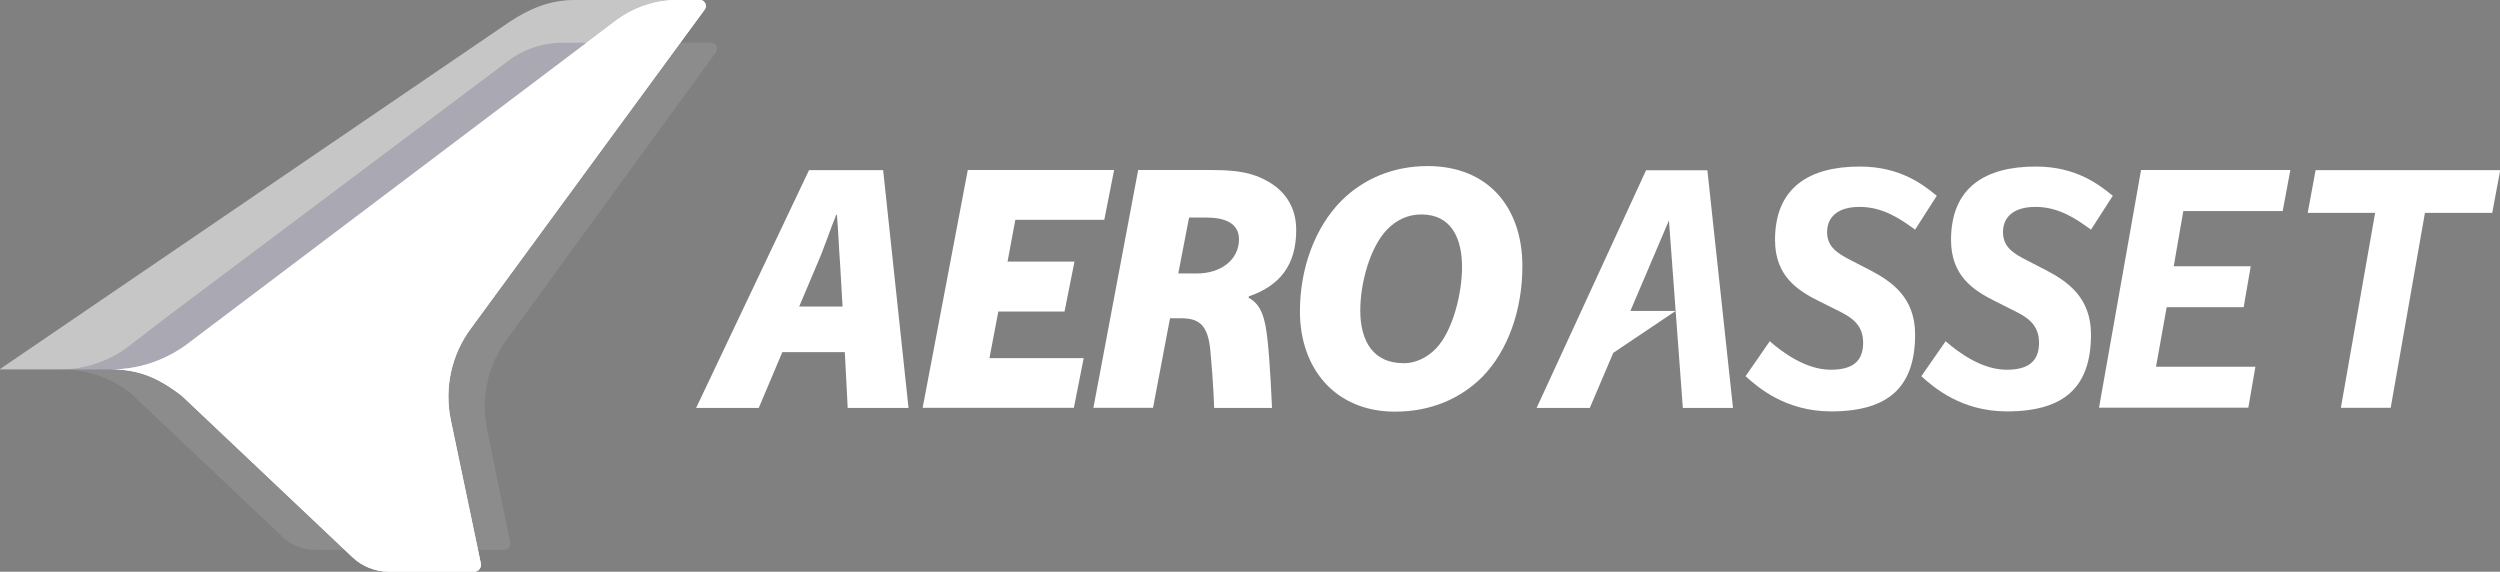 <?xml version="1.0" encoding="utf-8"?>
<!-- Generator: Adobe Illustrator 23.0.2, SVG Export Plug-In . SVG Version: 6.00 Build 0)  -->
<svg version="1.1" id="Layer_2" xmlns="http://www.w3.org/2000/svg" xmlns:xlink="http://www.w3.org/1999/xlink" x="0px" y="0px"
	 viewBox="0 0 208.8 47.75" style="enable-background:new 0 0 208.8 47.75;" xml:space="preserve">
<rect x="0" y="0" width="208.8" height="47.75" fill="#808080" stroke="none"/>
<style type="text/css">
	.st0{fill:#FFFFFF;}
	.st1{opacity:0.55;fill:#FFFFFF;}
	.st2{opacity:0.1;fill:#FFFFFF;}
	.st3{opacity:0.15;fill:#120044;}
</style>
<g>
	<path class="st0" d="M65.34,29.41l-1.97,4.66h-5.23l9.43-19.86h6.19l2.12,19.86h-5.08l-0.24-4.66H65.34z M70.37,25.6l-0.21-3.65
		c-0.09-1.12-0.15-2.77-0.26-4.01h-0.06c-0.5,1.24-1.06,2.92-1.56,4.04l-1.53,3.62H70.37z"/>
	<path class="st0" d="M88.91,26.02h-5.53l-0.74,3.89h7.87l-0.82,4.15H77.06l3.77-19.86h12.22l-0.82,4.16H84.8l-0.65,3.49h5.59
		L88.91,26.02z"/>
	<path class="st0" d="M95.06,14.2h5.72c1.83,0,3.44,0.03,4.98,0.88c1.41,0.74,2.5,2.06,2.5,4.13c0,2.95-1.39,4.66-3.95,5.54
		l-0.03,0.12c1.09,0.56,1.39,1.77,1.58,3.48c0.22,1.95,0.38,5.72,0.38,5.72h-4.83c0,0-0.07-2.12-0.31-4.66
		c-0.18-2.27-0.94-2.83-2.47-2.83h-0.91l-1.42,7.48h-4.98L95.06,14.2z M98.41,22.84h1.56c1.97,0,3.51-1.12,3.51-2.86
		c0-1.36-1.24-1.81-2.68-1.81c-1.49,0-1.49,0-1.49,0L98.41,22.84z"/>
	<path class="st0" d="M116.5,34.38c-4.94,0-7.93-3.56-7.93-8.37c0-3.62,1.27-7.04,3.47-9.25c1.84-1.83,4.32-2.89,7.2-2.89
		c5,0,7.91,3.39,7.91,8.37c0,3.65-1.21,7.07-3.36,9.25c-1.84,1.83-4.32,2.89-7.26,2.89H116.5z M117.22,30.34
		c1.01,0,1.99-0.48,2.72-1.24c1.42-1.48,2.17-4.64,2.17-6.79c0-2.38-0.87-4.4-3.41-4.4c-1.13,0-2.11,0.48-2.89,1.3
		c-1.39,1.48-2.2,4.43-2.2,6.72c0,2.65,1.16,4.4,3.58,4.4H117.22z"/>
</g>
<g>
	<path class="st0" d="M140.55,34.06l-0.6-8.09l-5.21,3.5l-1.96,4.6h-4.44l9.14-19.85h5.12l2.14,19.85H140.55z M139.39,18.41
		l-3.22,7.56h3.78L139.39,18.41z"/>
	<path class="st0" d="M159.95,19.18c-1.19-0.86-2.65-1.9-4.64-1.9c-1.76,0-2.71,0.8-2.71,2.11c0,1.22,0.84,1.76,1.99,2.35l1.61,0.83
		c1.76,0.92,3.75,2.26,3.75,5.36c0,4.35-2.17,6.43-7.02,6.43c-3.78,0-6.1-1.99-7.14-2.94l2.02-2.92c1.16,1.02,3.09,2.38,5.09,2.38
		c1.73,0,2.71-0.62,2.71-2.26c0-1.52-1.01-2.14-2.05-2.65L152,25.19c-1.88-0.92-3.75-2.14-3.75-5.15c0-4.38,2.86-6.13,7.08-6.13
		c3.39,0,5.3,1.52,6.43,2.44L159.95,19.18z"/>
	<path class="st0" d="M174.64,19.18c-1.19-0.86-2.65-1.9-4.64-1.9c-1.76,0-2.71,0.8-2.71,2.11c0,1.22,0.83,1.76,1.99,2.35l1.61,0.83
		c1.76,0.92,3.75,2.26,3.75,5.36c0,4.35-2.17,6.43-7.03,6.43c-3.78,0-6.1-1.99-7.14-2.94l2.03-2.92c1.16,1.02,3.09,2.38,5.09,2.38
		c1.72,0,2.71-0.62,2.71-2.26c0-1.52-1.01-2.14-2.05-2.65l-1.55-0.78c-1.87-0.92-3.75-2.14-3.75-5.15c0-4.38,2.85-6.13,7.08-6.13
		c3.39,0,5.29,1.52,6.43,2.44L174.64,19.18z"/>
	<path class="st0" d="M190.65,17.63h-8.3l-0.8,4.61h6.43l-0.59,3.42h-6.43l-0.89,4.97h8.3l-0.59,3.42h-12.47l3.51-19.85h12.47
		L190.65,17.63z"/>
	<path class="st0" d="M208.15,17.78h-5.62l-2.86,16.28h-4.16l2.86-16.28h-5.63l0.66-3.57h15.42L208.15,17.78z"/>
</g>
<path class="st1" d="M58.45,0c0,0-9.81,0-10.48,0c-2.14,0-3.85,0.81-5.33,1.77L-0.01,30.83c-0.01,0.01,0,0.02,0.01,0.02h21h15.41
	l2.56-3.24L58.85,0.8C59.09,0.46,58.86,0,58.45,0z"/>
<path class="st2" d="M59.8,4.36c0.24-0.33,0-0.8-0.41-0.8h-2.6L38.97,27.61l-2.56,3.24H21H5.17c2.07,0.01,4.08,0.7,5.72,1.97
	l12.72,12.03c0.72,0.69,1.68,1.07,2.68,1.07l15.81,0c0.33,0,0.57-0.3,0.51-0.62l-1.92-9.38c-0.56-2.66,0.05-5.44,1.68-7.62
	L59.8,4.36z"/>
<path class="st0" d="M58.45,0H56.6c-1.89,0-3.74,0.63-5.24,1.78L15.5,28.84c-1.8,1.29-3.95,2.01-6.17,2.01l0,0v0l0,0
	c2.34,0,4,0.78,5.86,2.21c0,0,0.01,0,0.01,0.01l14.23,13.46c0.83,0.79,1.93,1.22,3.07,1.22l7.1,0c0.36,0,0.63-0.33,0.56-0.69
	l-2.51-11.97c-0.56-2.69,0.05-5.49,1.7-7.69l19.5-26.6C59.09,0.46,58.86,0,58.45,0z"/>
<path class="st0" d="M58.45,0H56.6c-1.89,0-3.74,0.63-5.24,1.78L15.5,28.84c-1.8,1.29-3.95,2.01-6.17,2.01l0,0v0l0,0
	c2.34,0,4,0.78,5.86,2.21c0,0,0.01,0,0.01,0.01l14.23,13.46c0.83,0.79,1.93,1.22,3.07,1.22l7.1,0c0.36,0,0.63-0.33,0.56-0.69
	l-2.51-11.97c-0.56-2.69,0.05-5.49,1.7-7.69l19.5-26.6C59.09,0.46,58.86,0,58.45,0z"/>
<path class="st3" d="M15.5,28.84L49,3.57l-0.03,0h-1.98c-1.67,0-3.3,0.55-4.62,1.57L13.79,26.58l-3.22,2.48
	c-1.59,1.14-3.5,1.78-5.46,1.79h4.22v0C11.55,30.85,13.7,30.13,15.5,28.84z"/>
</svg>
